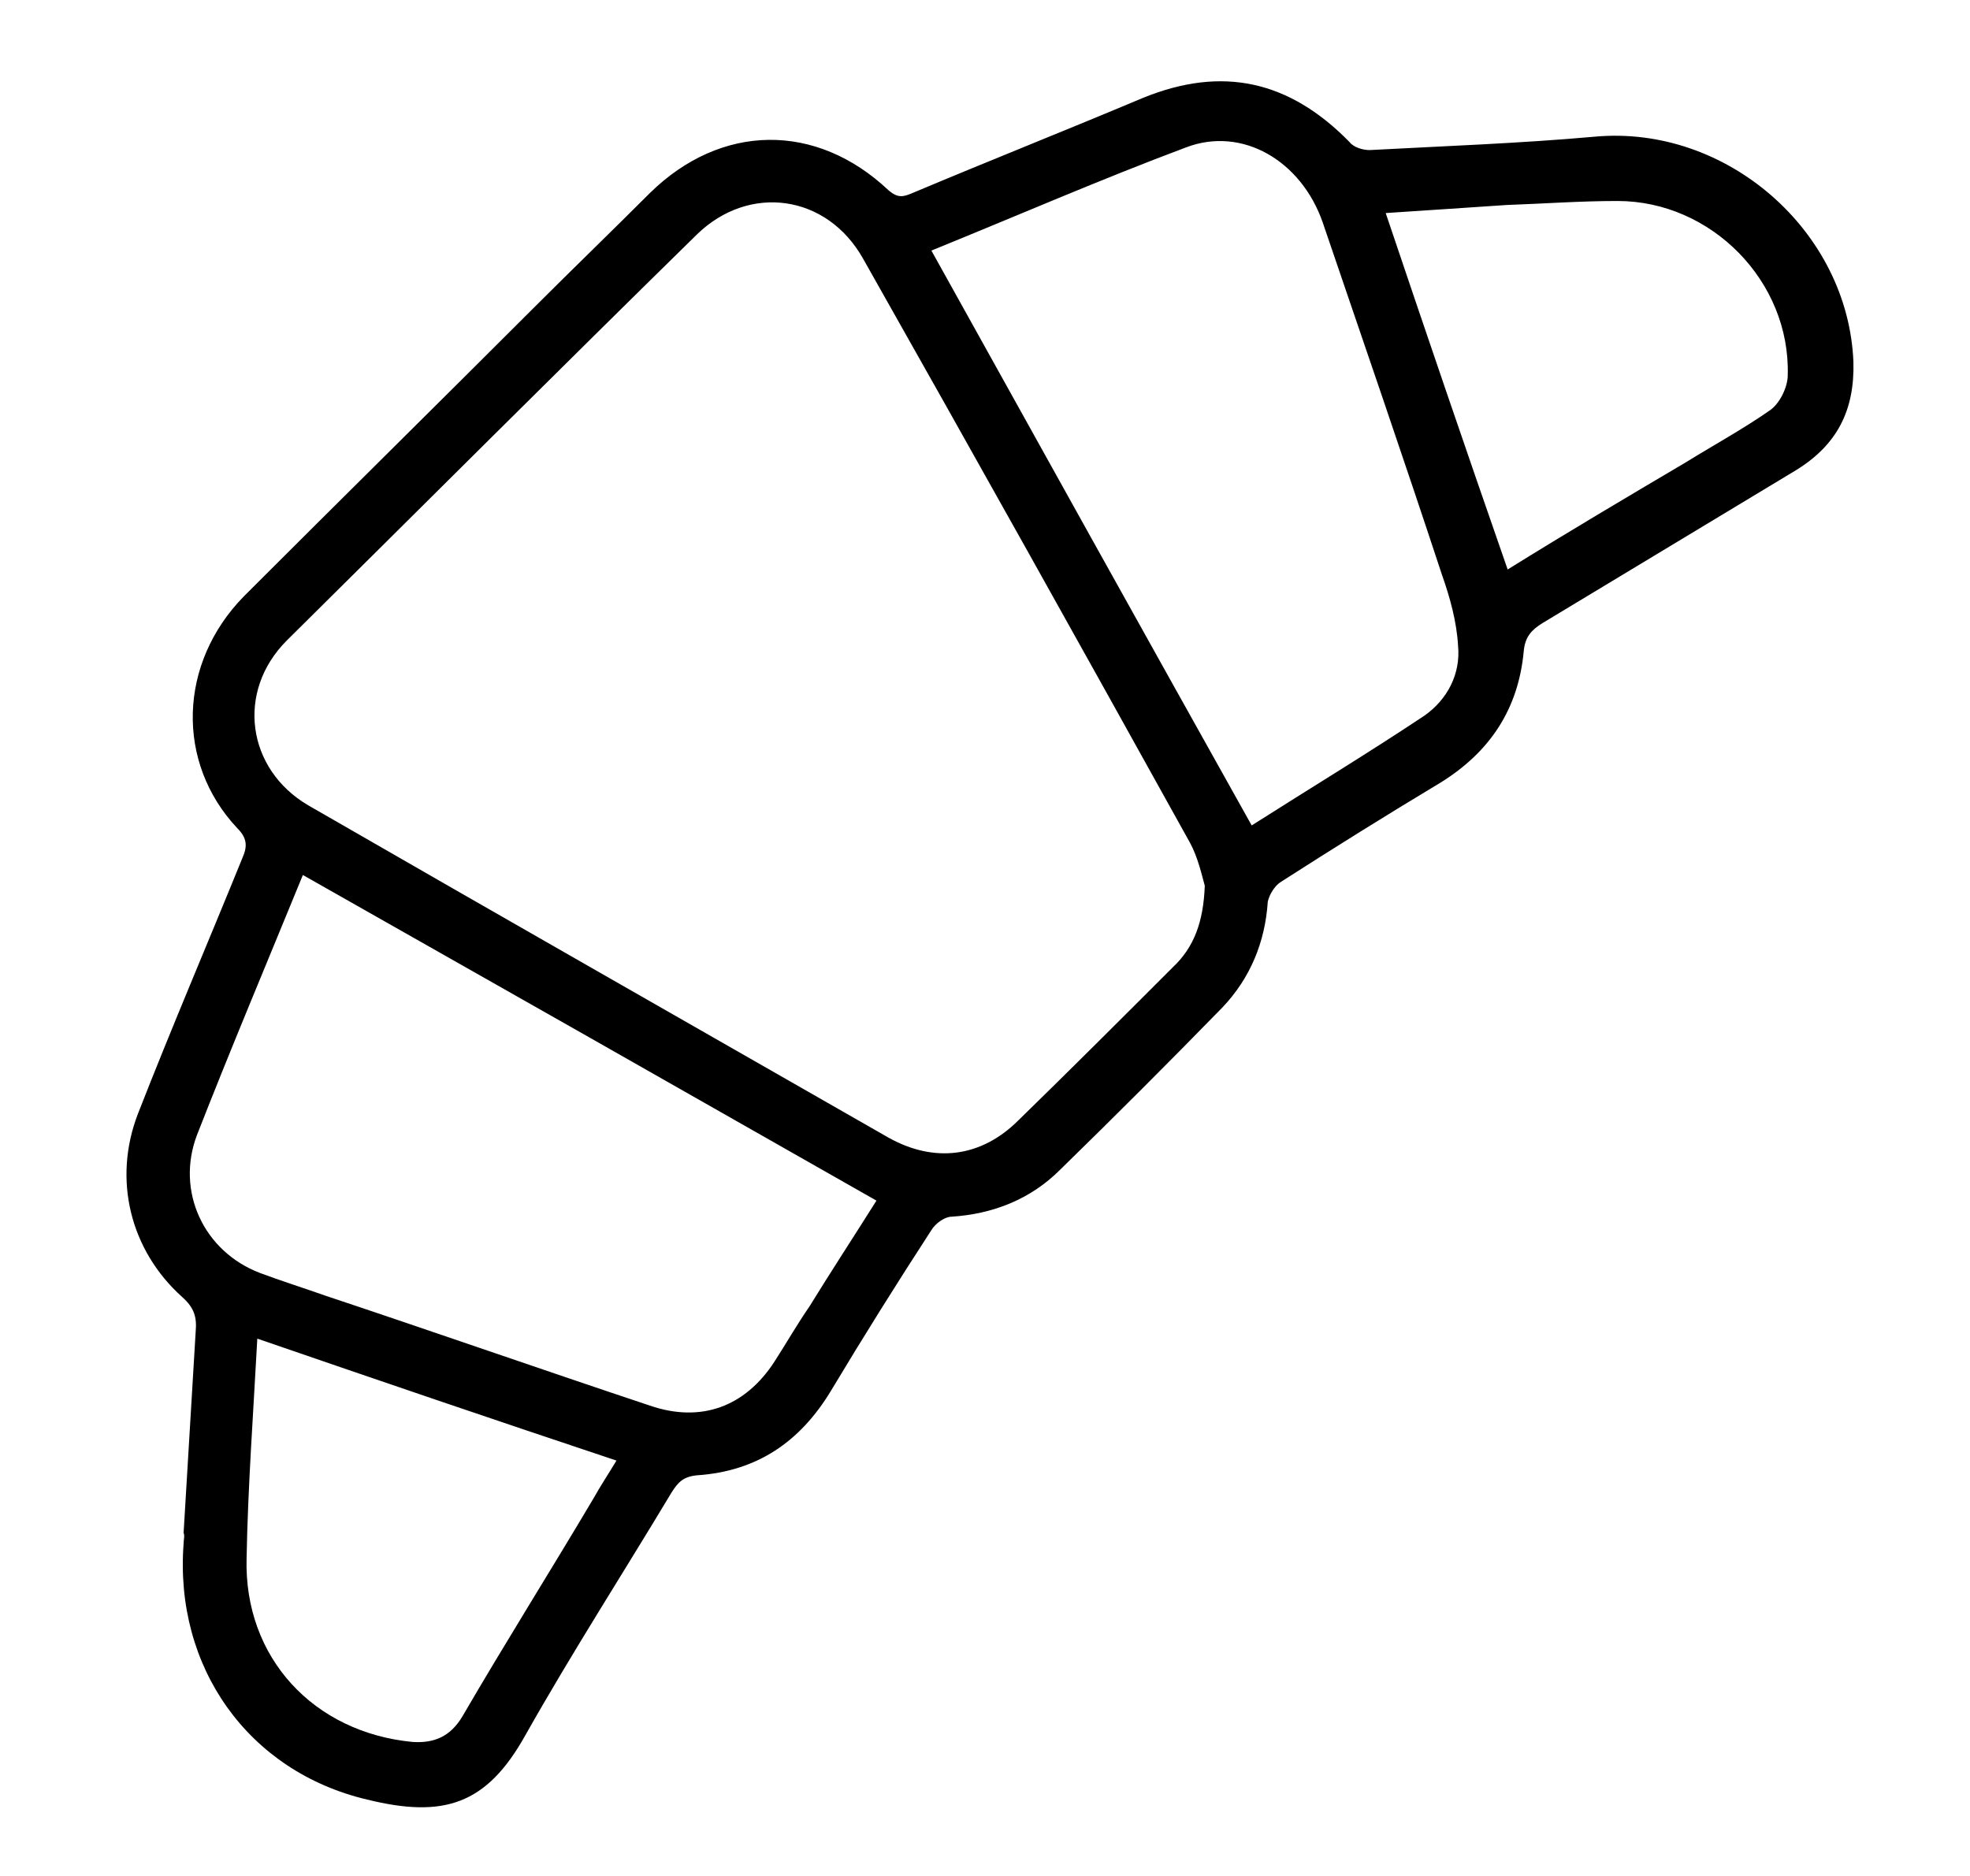 <?xml version="1.0" encoding="utf-8"?>
<!-- Generator: Adobe Illustrator 22.0.0, SVG Export Plug-In . SVG Version: 6.00 Build 0)  -->
<svg version="1.1" id="Calque_1" xmlns="http://www.w3.org/2000/svg" xmlns:xlink="http://www.w3.org/1999/xlink" x="0px" y="0px"
	 viewBox="0 0 147 140" style="enable-background:new 0 0 147 140;" xml:space="preserve">
<g>
	<path d="M13.7,114.4c0.3-5,0.6-10,0.9-15c0.1-1.1-0.1-1.8-1-2.6c-3.9-3.5-5.2-8.8-3.3-13.7c2.5-6.4,5.2-12.7,7.8-19.1
		c0.4-0.9,0.3-1.5-0.4-2.2c-4.6-4.9-4.4-12.3,0.5-17.3c7.2-7.2,14.4-14.3,21.6-21.5c2.9-2.9,5.8-5.7,8.7-8.6
		c5.3-5.2,12.4-5.3,17.8-0.2c0.7,0.6,1.1,0.5,1.8,0.2c5.7-2.4,11.5-4.7,17.2-7.1c5.9-2.4,10.9-1.3,15.4,3.3c0.3,0.4,1,0.6,1.5,0.6
		c5.6-0.3,11.2-0.5,16.8-1c9.8-0.9,18.9,7,19.3,16.8c0.1,3.6-1.2,6.2-4.3,8.1c-6.3,3.8-12.6,7.6-18.9,11.4c-0.8,0.5-1.3,1-1.4,2.1
		c-0.4,4.3-2.5,7.5-6.2,9.8c-4,2.4-8,4.9-11.9,7.4c-0.5,0.3-0.9,1-1,1.5c-0.2,3-1.3,5.7-3.4,7.9c-4,4.1-8,8.1-12.1,12.1
		c-2.2,2.2-5,3.3-8.1,3.5c-0.5,0-1.2,0.5-1.5,1c-2.6,4-5.1,8-7.5,12c-2.3,3.8-5.5,6-10,6.3c-1,0.1-1.4,0.5-1.9,1.3
		c-3.6,6-7.4,11.9-10.9,18.1c-2.9,5.2-6.1,6.2-11.8,4.8c-8.9-2.1-14.4-9.9-13.7-19.1C13.7,114.9,13.8,114.6,13.7,114.4
		C13.8,114.4,13.7,114.4,13.7,114.4z M89.9,66.1c-0.2-0.7-0.5-2.1-1.1-3.2c-8.1-14.6-16.2-29.1-24.4-43.6c-2.7-4.8-8.5-5.6-12.4-1.8
		C41.7,27.6,31.6,37.7,21.4,47.8c-3.8,3.8-3,9.6,1.6,12.3c14.4,8.3,28.8,16.5,43.3,24.8c3.4,1.9,6.9,1.5,9.7-1.3
		c3.9-3.8,7.7-7.6,11.5-11.4C89.1,70.7,89.8,68.8,89.9,66.1z M22.6,65.3c-2.7,6.6-5.4,13-7.9,19.4c-1.6,4.2,0.5,8.7,4.7,10.3
		c1.6,0.6,3.2,1.1,4.9,1.7c8.1,2.7,16.1,5.5,24.2,8.2c3.8,1.3,7.1,0.1,9.3-3.3c0.9-1.4,1.7-2.8,2.6-4.1c1.6-2.6,3.3-5.2,5-7.9
		C51,81.4,36.9,73.4,22.6,65.3z M93.4,61.6c4.4-2.8,8.7-5.4,12.9-8.2c1.7-1.2,2.7-3.1,2.5-5.2c-0.1-1.8-0.6-3.6-1.2-5.3
		c-2.9-8.8-5.9-17.5-8.9-26.3c-1.6-4.6-6-7.2-10.2-5.6c-6.4,2.4-12.6,5.1-19,7.7C77.5,33.1,85.4,47.3,93.4,61.6z M112.5,42.5
		c4.5-2.8,8.9-5.4,13.3-8c2.1-1.3,4.3-2.5,6.3-3.9c0.7-0.5,1.3-1.7,1.3-2.6c0.2-7-5.7-13-12.7-13c-2.8,0-5.5,0.2-8.3,0.3
		c-3,0.2-5.9,0.4-9,0.6C106.4,24.8,109.4,33.6,112.5,42.5z M19.2,99.9c-0.3,5.6-0.7,11-0.8,16.4c-0.2,7.4,5,13,12.4,13.7
		c1.6,0.1,2.8-0.4,3.7-1.9c3.2-5.5,6.6-10.9,9.8-16.3c0.5-0.9,1.1-1.8,1.7-2.8C37,106,28.2,103,19.2,99.9z"/>
</g>
</svg>

